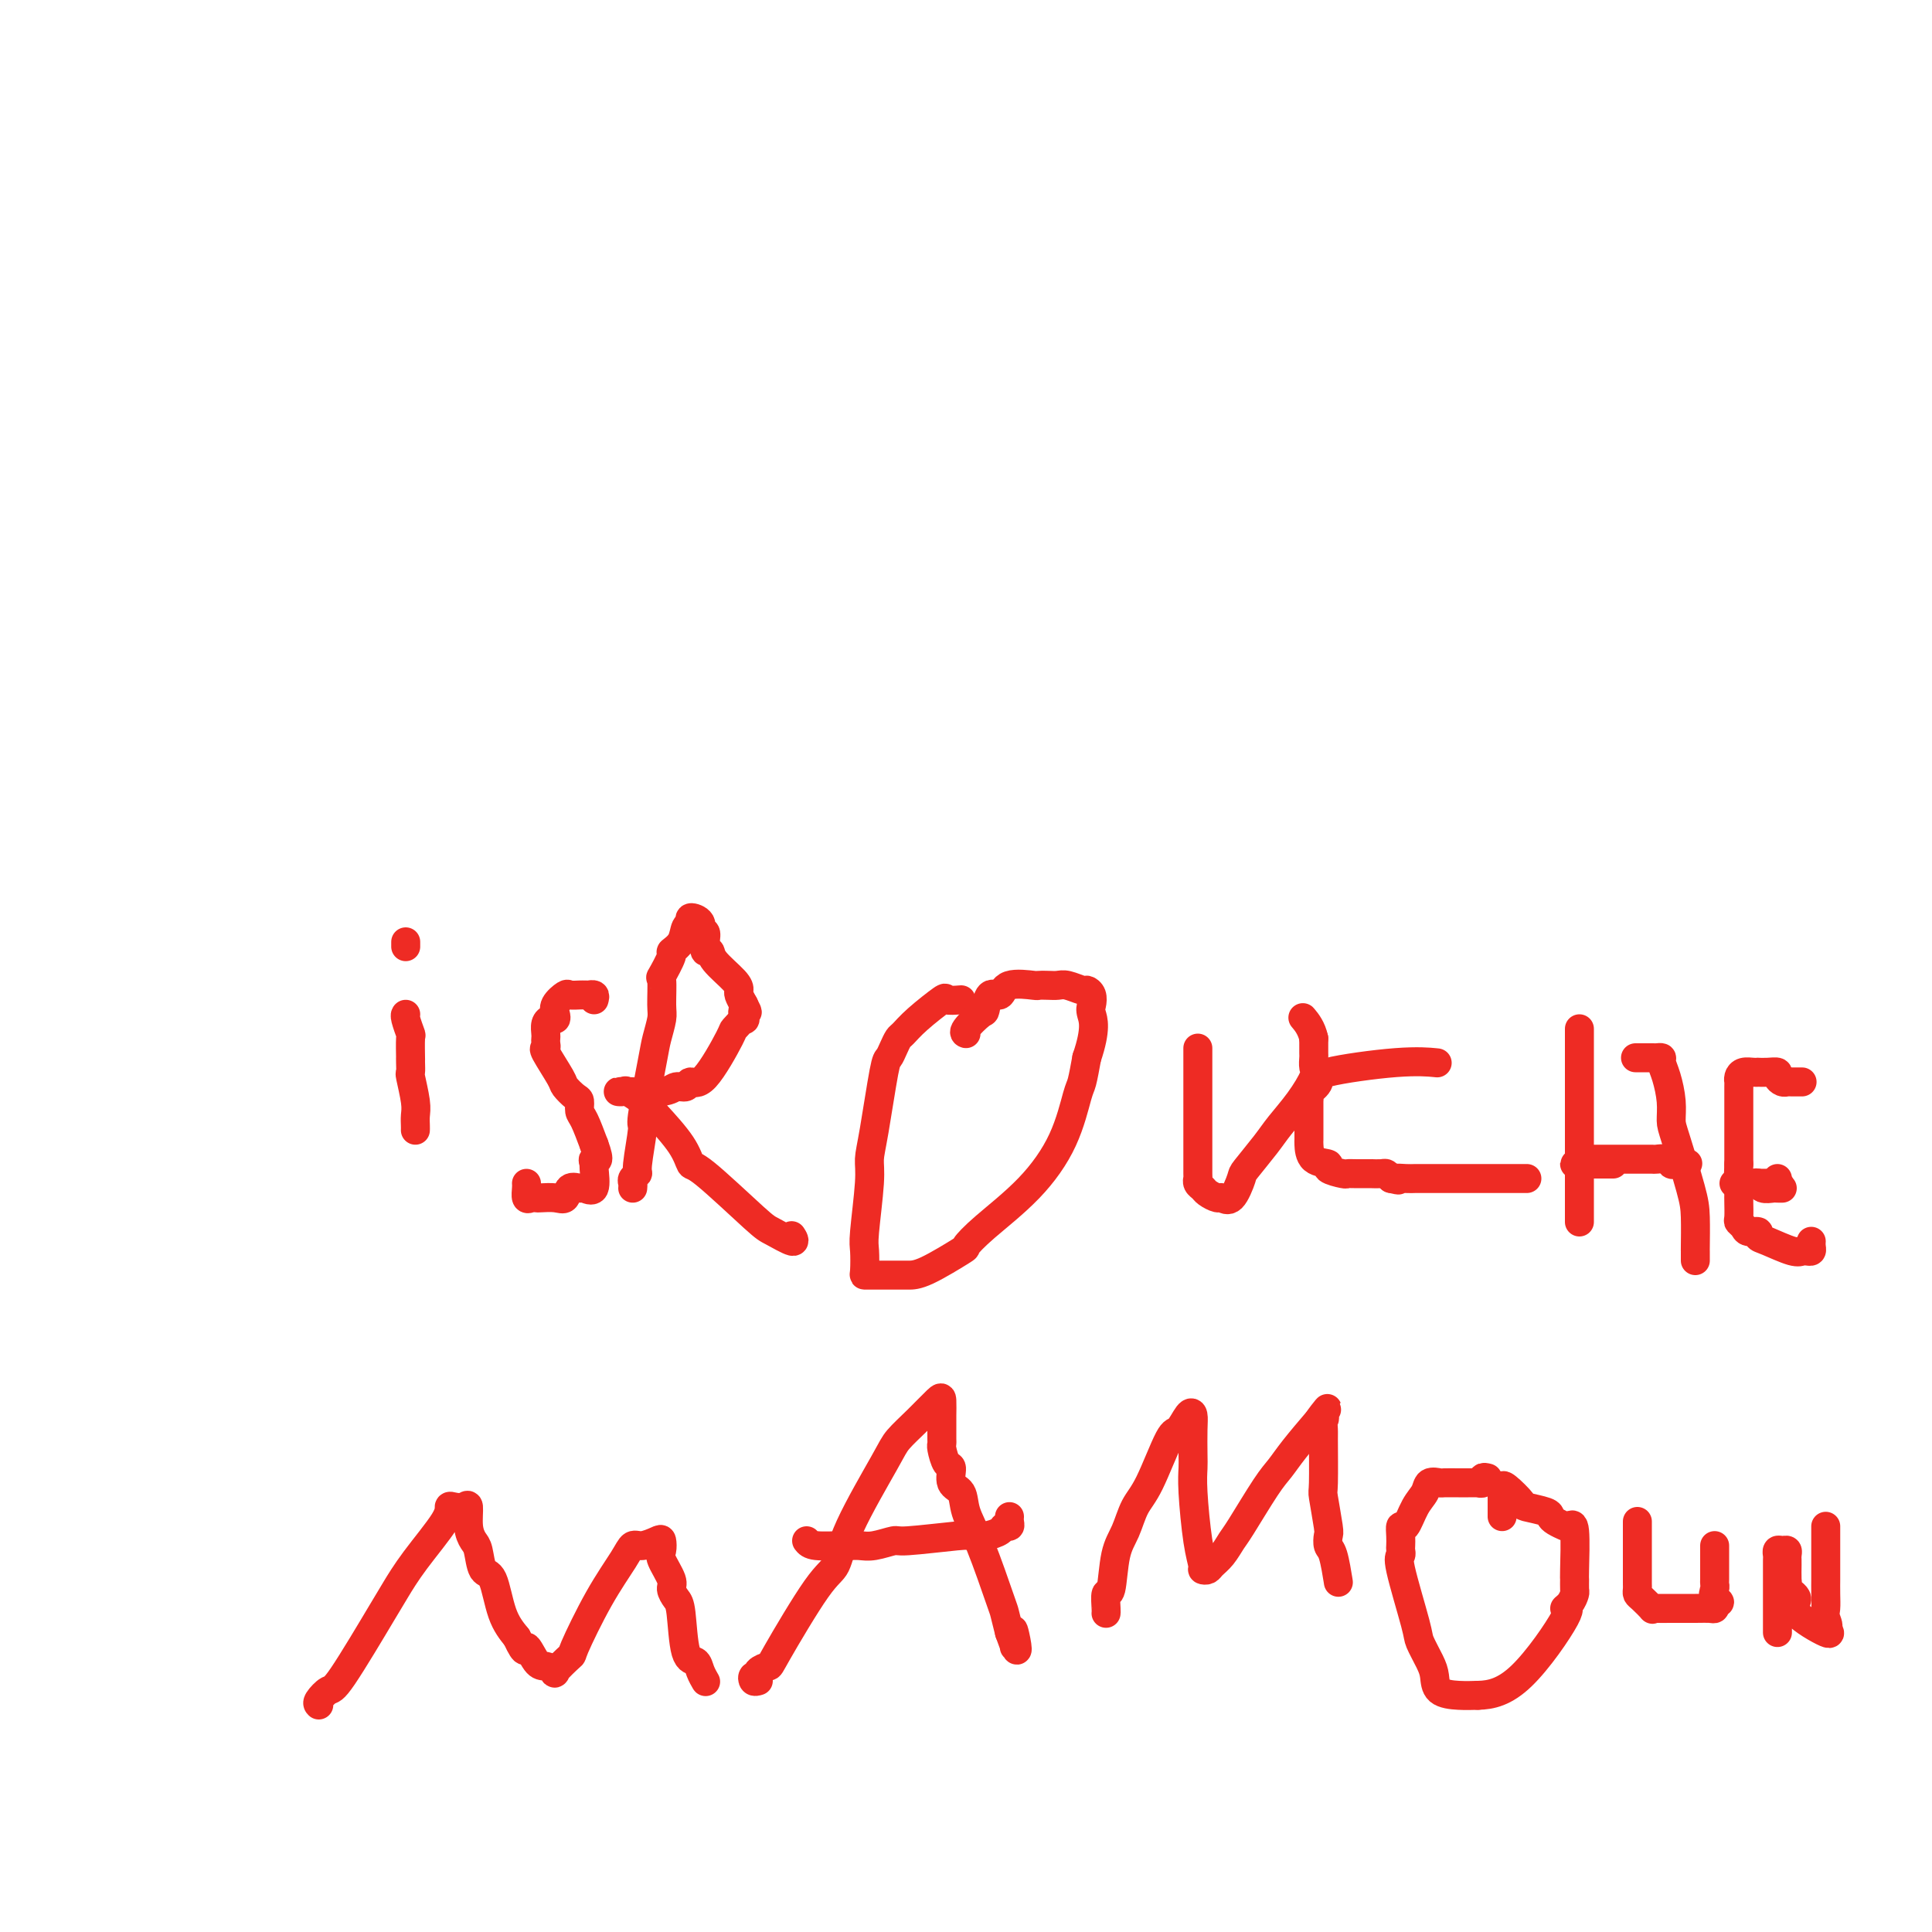 <svg viewBox='0 0 400 400' version='1.1' xmlns='http://www.w3.org/2000/svg' xmlns:xlink='http://www.w3.org/1999/xlink'><g fill='none' stroke='#EE2B24' stroke-width='6' stroke-linecap='round' stroke-linejoin='round'><path d='M86,234c0.008,-0.248 0.016,-0.495 0,-1c-0.016,-0.505 -0.057,-1.266 0,-2c0.057,-0.734 0.211,-1.441 0,-3c-0.211,-1.559 -0.789,-3.969 -1,-5c-0.211,-1.031 -0.057,-0.683 0,-1c0.057,-0.317 0.016,-1.297 0,-2c-0.016,-0.703 -0.008,-1.127 0,-1c0.008,0.127 0.016,0.805 0,0c-0.016,-0.805 -0.057,-3.091 0,-4c0.057,-0.909 0.211,-0.439 0,-1c-0.211,-0.561 -0.788,-2.151 -1,-3c-0.212,-0.849 -0.061,-0.957 0,-1c0.061,-0.043 0.030,-0.022 0,0'/><path d='M84,195c0.000,0.417 0.000,0.833 0,1c0.000,0.167 0.000,0.083 0,0'/><path d='M123,207c0.120,-0.423 0.241,-0.845 0,-1c-0.241,-0.155 -0.842,-0.041 -1,0c-0.158,0.041 0.128,0.009 0,0c-0.128,-0.009 -0.669,0.003 -1,0c-0.331,-0.003 -0.453,-0.023 -1,0c-0.547,0.023 -1.519,0.087 -2,0c-0.481,-0.087 -0.471,-0.325 -1,0c-0.529,0.325 -1.595,1.213 -2,2c-0.405,0.787 -0.147,1.471 0,2c0.147,0.529 0.183,0.901 0,1c-0.183,0.099 -0.585,-0.076 -1,0c-0.415,0.076 -0.842,0.403 -1,1c-0.158,0.597 -0.045,1.466 0,2c0.045,0.534 0.023,0.735 0,1c-0.023,0.265 -0.046,0.595 0,1c0.046,0.405 0.163,0.886 0,1c-0.163,0.114 -0.604,-0.139 0,1c0.604,1.139 2.252,3.671 3,5c0.748,1.329 0.595,1.456 1,2c0.405,0.544 1.368,1.505 2,2c0.632,0.495 0.932,0.524 1,1c0.068,0.476 -0.097,1.397 0,2c0.097,0.603 0.456,0.886 1,2c0.544,1.114 1.272,3.057 2,5'/><path d='M123,237c1.545,4.176 0.407,3.115 0,3c-0.407,-0.115 -0.083,0.716 0,1c0.083,0.284 -0.076,0.022 0,1c0.076,0.978 0.386,3.198 0,4c-0.386,0.802 -1.467,0.187 -2,0c-0.533,-0.187 -0.517,0.055 -1,0c-0.483,-0.055 -1.463,-0.407 -2,0c-0.537,0.407 -0.630,1.573 -1,2c-0.370,0.427 -1.017,0.116 -2,0c-0.983,-0.116 -2.302,-0.038 -3,0c-0.698,0.038 -0.776,0.035 -1,0c-0.224,-0.035 -0.596,-0.100 -1,0c-0.404,0.100 -0.840,0.367 -1,0c-0.160,-0.367 -0.043,-1.368 0,-2c0.043,-0.632 0.012,-0.895 0,-1c-0.012,-0.105 -0.006,-0.053 0,0'/><path d='M131,246c0.033,-0.339 0.066,-0.677 0,-1c-0.066,-0.323 -0.230,-0.630 0,-1c0.230,-0.370 0.853,-0.802 1,-1c0.147,-0.198 -0.182,-0.162 0,-2c0.182,-1.838 0.876,-5.549 1,-7c0.124,-1.451 -0.321,-0.640 0,-3c0.321,-2.360 1.407,-7.891 2,-11c0.593,-3.109 0.693,-3.796 1,-5c0.307,-1.204 0.822,-2.926 1,-4c0.178,-1.074 0.018,-1.502 0,-3c-0.018,-1.498 0.107,-4.066 0,-5c-0.107,-0.934 -0.447,-0.233 0,-1c0.447,-0.767 1.679,-3.003 2,-4c0.321,-0.997 -0.270,-0.755 0,-1c0.270,-0.245 1.401,-0.978 2,-2c0.599,-1.022 0.667,-2.332 1,-3c0.333,-0.668 0.930,-0.692 1,-1c0.070,-0.308 -0.387,-0.900 0,-1c0.387,-0.100 1.619,0.293 2,1c0.381,0.707 -0.090,1.730 0,2c0.090,0.270 0.742,-0.211 1,0c0.258,0.211 0.122,1.113 0,2c-0.122,0.887 -0.229,1.757 0,2c0.229,0.243 0.793,-0.143 1,0c0.207,0.143 0.058,0.815 1,2c0.942,1.185 2.974,2.885 4,4c1.026,1.115 1.045,1.646 1,2c-0.045,0.354 -0.156,0.530 0,1c0.156,0.470 0.578,1.235 1,2'/><path d='M154,208c1.401,2.726 0.404,1.042 0,1c-0.404,-0.042 -0.215,1.559 0,2c0.215,0.441 0.457,-0.279 0,0c-0.457,0.279 -1.613,1.557 -2,2c-0.387,0.443 -0.005,0.051 -1,2c-0.995,1.949 -3.367,6.239 -5,8c-1.633,1.761 -2.526,0.994 -3,1c-0.474,0.006 -0.528,0.786 -1,1c-0.472,0.214 -1.361,-0.139 -2,0c-0.639,0.139 -1.029,0.770 -3,1c-1.971,0.230 -5.522,0.060 -7,0c-1.478,-0.060 -0.884,-0.010 -1,0c-0.116,0.010 -0.942,-0.019 -1,0c-0.058,0.019 0.653,0.087 1,0c0.347,-0.087 0.331,-0.327 1,0c0.669,0.327 2.024,1.221 3,2c0.976,0.779 1.575,1.441 3,3c1.425,1.559 3.678,4.013 5,6c1.322,1.987 1.714,3.508 2,4c0.286,0.492 0.465,-0.044 3,2c2.535,2.044 7.425,6.666 10,9c2.575,2.334 2.835,2.378 4,3c1.165,0.622 3.237,1.821 4,2c0.763,0.179 0.218,-0.663 0,-1c-0.218,-0.337 -0.109,-0.168 0,0'/><path d='M199,207c-1.284,0.098 -2.568,0.197 -3,0c-0.432,-0.197 -0.014,-0.688 -1,0c-0.986,0.688 -3.378,2.556 -5,4c-1.622,1.444 -2.475,2.465 -3,3c-0.525,0.535 -0.721,0.586 -1,1c-0.279,0.414 -0.639,1.191 -1,2c-0.361,0.809 -0.723,1.648 -1,2c-0.277,0.352 -0.470,0.216 -1,3c-0.530,2.784 -1.396,8.487 -2,12c-0.604,3.513 -0.946,4.836 -1,6c-0.054,1.164 0.181,2.168 0,5c-0.181,2.832 -0.778,7.491 -1,10c-0.222,2.509 -0.070,2.868 0,4c0.070,1.132 0.060,3.035 0,4c-0.060,0.965 -0.168,0.991 0,1c0.168,0.009 0.611,0.003 1,0c0.389,-0.003 0.722,-0.001 1,0c0.278,0.001 0.499,0.000 1,0c0.501,-0.000 1.281,-0.001 2,0c0.719,0.001 1.378,0.003 2,0c0.622,-0.003 1.208,-0.010 2,0c0.792,0.010 1.791,0.037 4,-1c2.209,-1.037 5.627,-3.137 7,-4c1.373,-0.863 0.700,-0.490 1,-1c0.300,-0.510 1.572,-1.902 4,-4c2.428,-2.098 6.013,-4.902 9,-8c2.987,-3.098 5.378,-6.490 7,-10c1.622,-3.510 2.475,-7.137 3,-9c0.525,-1.863 0.721,-1.961 1,-3c0.279,-1.039 0.639,-3.020 1,-5'/><path d='M225,219c2.087,-6.122 1.304,-7.927 1,-9c-0.304,-1.073 -0.130,-1.416 0,-2c0.130,-0.584 0.215,-1.410 0,-2c-0.215,-0.590 -0.728,-0.943 -1,-1c-0.272,-0.057 -0.301,0.181 -1,0c-0.699,-0.181 -2.067,-0.780 -3,-1c-0.933,-0.220 -1.430,-0.061 -2,0c-0.570,0.061 -1.212,0.025 -2,0c-0.788,-0.025 -1.720,-0.038 -2,0c-0.280,0.038 0.093,0.126 -1,0c-1.093,-0.126 -3.653,-0.467 -5,0c-1.347,0.467 -1.483,1.743 -2,2c-0.517,0.257 -1.417,-0.506 -2,0c-0.583,0.506 -0.850,2.279 -1,3c-0.150,0.721 -0.185,0.389 -1,1c-0.815,0.611 -2.412,2.164 -3,3c-0.588,0.836 -0.168,0.953 0,1c0.168,0.047 0.084,0.023 0,0'/><path d='M248,217c0.000,0.384 0.000,0.767 0,1c-0.000,0.233 -0.000,0.314 0,1c0.000,0.686 0.000,1.977 0,3c-0.000,1.023 -0.000,1.777 0,2c0.000,0.223 0.000,-0.084 0,1c-0.000,1.084 -0.000,3.559 0,5c0.000,1.441 0.000,1.850 0,3c-0.000,1.150 -0.001,3.043 0,4c0.001,0.957 0.004,0.977 0,2c-0.004,1.023 -0.013,3.047 0,4c0.013,0.953 0.049,0.834 0,1c-0.049,0.166 -0.183,0.618 0,1c0.183,0.382 0.681,0.695 1,1c0.319,0.305 0.457,0.604 1,1c0.543,0.396 1.491,0.891 2,1c0.509,0.109 0.580,-0.169 1,0c0.420,0.169 1.189,0.784 2,0c0.811,-0.784 1.665,-2.967 2,-4c0.335,-1.033 0.150,-0.917 1,-2c0.850,-1.083 2.736,-3.364 4,-5c1.264,-1.636 1.908,-2.628 3,-4c1.092,-1.372 2.632,-3.126 4,-5c1.368,-1.874 2.563,-3.870 3,-5c0.437,-1.130 0.117,-1.396 0,-2c-0.117,-0.604 -0.032,-1.547 0,-2c0.032,-0.453 0.009,-0.415 0,-1c-0.009,-0.585 -0.005,-1.792 0,-3'/><path d='M272,215c-0.444,-2.133 -1.556,-3.467 -2,-4c-0.444,-0.533 -0.222,-0.267 0,0'/><path d='M297,220c0.493,0.049 0.986,0.098 0,0c-0.986,-0.098 -3.451,-0.344 -8,0c-4.549,0.344 -11.180,1.277 -14,2c-2.820,0.723 -1.827,1.236 -2,2c-0.173,0.764 -1.510,1.781 -2,2c-0.490,0.219 -0.131,-0.358 0,0c0.131,0.358 0.035,1.653 0,2c-0.035,0.347 -0.009,-0.254 0,0c0.009,0.254 0.003,1.363 0,2c-0.003,0.637 -0.001,0.801 0,1c0.001,0.199 0.000,0.432 0,1c-0.000,0.568 0.001,1.469 0,2c-0.001,0.531 -0.002,0.692 0,1c0.002,0.308 0.008,0.765 0,1c-0.008,0.235 -0.030,0.249 0,1c0.030,0.751 0.112,2.240 1,3c0.888,0.760 2.582,0.792 3,1c0.418,0.208 -0.440,0.592 0,1c0.440,0.408 2.179,0.841 3,1c0.821,0.159 0.724,0.043 1,0c0.276,-0.043 0.924,-0.012 2,0c1.076,0.012 2.578,0.006 3,0c0.422,-0.006 -0.237,-0.012 0,0c0.237,0.012 1.372,0.042 2,0c0.628,-0.042 0.751,-0.155 1,0c0.249,0.155 0.625,0.577 1,1'/><path d='M288,244c2.609,0.619 1.132,0.166 1,0c-0.132,-0.166 1.083,-0.044 2,0c0.917,0.044 1.537,0.012 2,0c0.463,-0.012 0.769,-0.003 3,0c2.231,0.003 6.388,0.001 10,0c3.612,-0.001 6.680,-0.000 8,0c1.320,0.000 0.894,0.000 1,0c0.106,-0.000 0.745,-0.000 1,0c0.255,0.000 0.128,0.000 0,0'/><path d='M327,253c0.000,-1.936 0.000,-3.872 0,-5c0.000,-1.128 0.000,-1.449 0,-2c0.000,-0.551 0.000,-1.332 0,-3c0.000,-1.668 0.000,-4.223 0,-6c-0.000,-1.777 0.000,-2.778 0,-5c0.000,-2.222 0.000,-5.666 0,-8c0.000,-2.334 0.000,-3.558 0,-4c0.000,-0.442 0.000,-0.102 0,-1c0.000,-0.898 0.000,-3.033 0,-4c0.000,-0.967 -0.000,-0.765 0,-1c0.000,-0.235 0.000,-0.907 0,-1c-0.000,-0.093 0.000,0.392 0,1c0.000,0.608 0.000,1.338 0,2c0.000,0.662 0.000,1.255 0,2c0.000,0.745 0.000,1.641 0,2c0.000,0.359 0.000,0.179 0,0'/><path d='M351,261c0.002,-0.885 0.004,-1.770 0,-2c-0.004,-0.230 -0.015,0.197 0,-1c0.015,-1.197 0.057,-4.016 0,-6c-0.057,-1.984 -0.214,-3.132 -1,-6c-0.786,-2.868 -2.200,-7.454 -3,-10c-0.800,-2.546 -0.984,-3.050 -1,-4c-0.016,-0.950 0.136,-2.346 0,-4c-0.136,-1.654 -0.562,-3.568 -1,-5c-0.438,-1.432 -0.889,-2.384 -1,-3c-0.111,-0.616 0.117,-0.897 0,-1c-0.117,-0.103 -0.578,-0.028 -1,0c-0.422,0.028 -0.804,0.007 -1,0c-0.196,-0.007 -0.207,-0.002 0,0c0.207,0.002 0.633,0.001 0,0c-0.633,-0.001 -2.324,-0.000 -3,0c-0.676,0.000 -0.338,0.000 0,0'/><path d='M359,245c0.617,0.001 1.233,0.001 2,0c0.767,-0.001 1.684,-0.004 2,0c0.316,0.004 0.032,0.015 1,0c0.968,-0.015 3.187,-0.056 4,0c0.813,0.056 0.219,0.207 0,0c-0.219,-0.207 -0.063,-0.774 0,-1c0.063,-0.226 0.031,-0.113 0,0'/><path d='M334,241c-0.784,-0.000 -1.568,-0.000 -2,0c-0.432,0.000 -0.511,0.000 -1,0c-0.489,-0.000 -1.390,-0.000 -2,0c-0.610,0.000 -0.931,0.001 -1,0c-0.069,-0.001 0.115,-0.004 0,0c-0.115,0.004 -0.530,0.015 -1,0c-0.470,-0.015 -0.997,-0.057 -1,0c-0.003,0.057 0.518,0.211 1,0c0.482,-0.211 0.925,-0.789 1,-1c0.075,-0.211 -0.219,-0.057 0,0c0.219,0.057 0.949,0.015 2,0c1.051,-0.015 2.422,-0.004 3,0c0.578,0.004 0.363,0.001 1,0c0.637,-0.001 2.125,-0.001 3,0c0.875,0.001 1.138,0.004 2,0c0.862,-0.004 2.325,-0.015 3,0c0.675,0.015 0.562,0.056 1,0c0.438,-0.056 1.426,-0.207 2,0c0.574,0.207 0.736,0.774 1,1c0.264,0.226 0.632,0.113 1,0'/><path d='M347,241c3.393,-0.060 2.375,-0.208 2,0c-0.375,0.208 -0.107,0.774 0,1c0.107,0.226 0.054,0.113 0,0'/><path d='M373,224c0.090,0.000 0.179,0.001 0,0c-0.179,-0.001 -0.627,-0.003 -1,0c-0.373,0.003 -0.673,0.011 -1,0c-0.327,-0.011 -0.682,-0.041 -1,0c-0.318,0.041 -0.601,0.155 -1,0c-0.399,-0.155 -0.915,-0.577 -1,-1c-0.085,-0.423 0.263,-0.845 0,-1c-0.263,-0.155 -1.135,-0.042 -2,0c-0.865,0.042 -1.724,0.014 -2,0c-0.276,-0.014 0.031,-0.014 0,0c-0.031,0.014 -0.401,0.042 -1,0c-0.599,-0.042 -1.429,-0.153 -2,0c-0.571,0.153 -0.885,0.568 -1,1c-0.115,0.432 -0.031,0.879 0,1c0.031,0.121 0.008,-0.084 0,0c-0.008,0.084 -0.002,0.455 0,1c0.002,0.545 0.001,1.262 0,2c-0.001,0.738 -0.000,1.496 0,2c0.000,0.504 0.000,0.752 0,1c-0.000,0.248 -0.000,0.495 0,1c0.000,0.505 0.000,1.269 0,2c-0.000,0.731 -0.000,1.427 0,2c0.000,0.573 0.000,1.021 0,2c-0.000,0.979 -0.000,2.490 0,4'/><path d='M360,241c-0.155,3.744 -0.042,3.605 0,4c0.042,0.395 0.015,1.324 0,2c-0.015,0.676 -0.016,1.099 0,2c0.016,0.901 0.051,2.279 0,3c-0.051,0.721 -0.186,0.785 0,1c0.186,0.215 0.694,0.581 1,1c0.306,0.419 0.410,0.890 1,1c0.590,0.110 1.665,-0.142 2,0c0.335,0.142 -0.069,0.679 0,1c0.069,0.321 0.610,0.425 2,1c1.390,0.575 3.630,1.619 5,2c1.370,0.381 1.870,0.099 2,0c0.130,-0.099 -0.109,-0.016 0,0c0.109,0.016 0.565,-0.034 1,0c0.435,0.034 0.849,0.154 1,0c0.151,-0.154 0.041,-0.580 0,-1c-0.041,-0.420 -0.012,-0.834 0,-1c0.012,-0.166 0.006,-0.083 0,0'/><path d='M361,245c0.336,-0.008 0.671,-0.016 1,0c0.329,0.016 0.651,0.057 1,0c0.349,-0.057 0.724,-0.211 1,0c0.276,0.211 0.452,0.789 1,1c0.548,0.211 1.466,0.057 2,0c0.534,-0.057 0.682,-0.015 1,0c0.318,0.015 0.805,0.004 1,0c0.195,-0.004 0.097,-0.002 0,0'/><path d='M66,353c-0.195,-0.190 -0.391,-0.380 0,-1c0.391,-0.620 1.368,-1.670 2,-2c0.632,-0.330 0.919,0.060 3,-3c2.081,-3.060 5.954,-9.570 8,-13c2.046,-3.430 2.263,-3.781 3,-5c0.737,-1.219 1.994,-3.307 4,-6c2.006,-2.693 4.762,-5.993 6,-8c1.238,-2.007 0.958,-2.722 1,-3c0.042,-0.278 0.407,-0.121 1,0c0.593,0.121 1.416,0.204 2,0c0.584,-0.204 0.929,-0.695 1,0c0.071,0.695 -0.133,2.576 0,4c0.133,1.424 0.601,2.390 1,3c0.399,0.610 0.728,0.865 1,2c0.272,1.135 0.485,3.150 1,4c0.515,0.850 1.331,0.537 2,2c0.669,1.463 1.191,4.704 2,7c0.809,2.296 1.904,3.648 3,5'/><path d='M107,339c2.056,4.461 1.697,2.112 2,2c0.303,-0.112 1.270,2.011 2,3c0.730,0.989 1.225,0.844 2,1c0.775,0.156 1.830,0.614 2,1c0.170,0.386 -0.543,0.701 0,0c0.543,-0.701 2.344,-2.416 3,-3c0.656,-0.584 0.166,-0.036 1,-2c0.834,-1.964 2.990,-6.438 5,-10c2.010,-3.562 3.873,-6.210 5,-8c1.127,-1.790 1.518,-2.722 2,-3c0.482,-0.278 1.055,0.097 2,0c0.945,-0.097 2.261,-0.668 3,-1c0.739,-0.332 0.901,-0.427 1,0c0.099,0.427 0.135,1.375 0,2c-0.135,0.625 -0.439,0.928 0,2c0.439,1.072 1.622,2.915 2,4c0.378,1.085 -0.050,1.414 0,2c0.050,0.586 0.576,1.431 1,2c0.424,0.569 0.744,0.864 1,3c0.256,2.136 0.447,6.113 1,8c0.553,1.887 1.469,1.682 2,2c0.531,0.318 0.678,1.157 1,2c0.322,0.843 0.817,1.688 1,2c0.183,0.312 0.052,0.089 0,0c-0.052,-0.089 -0.026,-0.045 0,0'/><path d='M157,348c-0.388,0.119 -0.776,0.238 -1,0c-0.224,-0.238 -0.284,-0.834 0,-1c0.284,-0.166 0.912,0.096 1,0c0.088,-0.096 -0.362,-0.550 0,-1c0.362,-0.450 1.538,-0.895 2,-1c0.462,-0.105 0.211,0.131 2,-3c1.789,-3.131 5.619,-9.628 8,-13c2.381,-3.372 3.315,-3.619 4,-5c0.685,-1.381 1.122,-3.897 3,-8c1.878,-4.103 5.197,-9.792 7,-13c1.803,-3.208 2.091,-3.935 3,-5c0.909,-1.065 2.440,-2.469 4,-4c1.560,-1.531 3.150,-3.189 4,-4c0.850,-0.811 0.960,-0.775 1,0c0.040,0.775 0.011,2.288 0,3c-0.011,0.712 -0.004,0.622 0,1c0.004,0.378 0.004,1.222 0,2c-0.004,0.778 -0.011,1.488 0,2c0.011,0.512 0.039,0.827 0,1c-0.039,0.173 -0.147,0.205 0,1c0.147,0.795 0.549,2.353 1,3c0.451,0.647 0.951,0.382 1,1c0.049,0.618 -0.355,2.120 0,3c0.355,0.880 1.467,1.136 2,2c0.533,0.864 0.485,2.334 1,4c0.515,1.666 1.592,3.529 3,7c1.408,3.471 3.148,8.550 4,11c0.852,2.450 0.815,2.271 1,3c0.185,0.729 0.593,2.364 1,4'/><path d='M209,338c2.547,7.321 1.415,1.622 1,0c-0.415,-1.622 -0.112,0.833 0,2c0.112,1.167 0.032,1.048 0,1c-0.032,-0.048 -0.016,-0.024 0,0'/><path d='M167,319c0.328,0.423 0.656,0.847 2,1c1.344,0.153 3.706,0.037 5,0c1.294,-0.037 1.522,0.005 2,0c0.478,-0.005 1.207,-0.058 2,0c0.793,0.058 1.650,0.225 3,0c1.350,-0.225 3.193,-0.844 4,-1c0.807,-0.156 0.577,0.152 3,0c2.423,-0.152 7.500,-0.763 10,-1c2.500,-0.237 2.425,-0.101 3,0c0.575,0.101 1.800,0.168 3,0c1.200,-0.168 2.374,-0.571 3,-1c0.626,-0.429 0.704,-0.886 1,-1c0.296,-0.114 0.811,0.114 1,0c0.189,-0.114 0.051,-0.569 0,-1c-0.051,-0.431 -0.015,-0.837 0,-1c0.015,-0.163 0.007,-0.081 0,0'/><path d='M229,334c-0.007,0.017 -0.014,0.035 0,0c0.014,-0.035 0.048,-0.121 0,-1c-0.048,-0.879 -0.179,-2.549 0,-3c0.179,-0.451 0.669,0.318 1,-1c0.331,-1.318 0.505,-4.722 1,-7c0.495,-2.278 1.312,-3.431 2,-5c0.688,-1.569 1.249,-3.556 2,-5c0.751,-1.444 1.694,-2.347 3,-5c1.306,-2.653 2.977,-7.058 4,-9c1.023,-1.942 1.398,-1.422 2,-2c0.602,-0.578 1.429,-2.255 2,-3c0.571,-0.745 0.884,-0.557 1,0c0.116,0.557 0.034,1.485 0,3c-0.034,1.515 -0.019,3.618 0,5c0.019,1.382 0.043,2.045 0,3c-0.043,0.955 -0.152,2.204 0,5c0.152,2.796 0.565,7.139 1,10c0.435,2.861 0.893,4.240 1,5c0.107,0.760 -0.136,0.901 0,1c0.136,0.099 0.653,0.156 1,0c0.347,-0.156 0.526,-0.524 1,-1c0.474,-0.476 1.243,-1.061 2,-2c0.757,-0.939 1.503,-2.234 2,-3c0.497,-0.766 0.747,-1.004 2,-3c1.253,-1.996 3.511,-5.752 5,-8c1.489,-2.248 2.209,-2.990 3,-4c0.791,-1.010 1.655,-2.289 3,-4c1.345,-1.711 3.173,-3.856 5,-6'/><path d='M273,294c3.652,-4.650 0.782,-1.275 0,0c-0.782,1.275 0.523,0.451 1,0c0.477,-0.451 0.127,-0.529 0,0c-0.127,0.529 -0.030,1.665 0,2c0.030,0.335 -0.006,-0.133 0,2c0.006,2.133 0.053,6.866 0,9c-0.053,2.134 -0.208,1.671 0,3c0.208,1.329 0.777,4.452 1,6c0.223,1.548 0.098,1.523 0,2c-0.098,0.477 -0.171,1.458 0,2c0.171,0.542 0.584,0.646 1,2c0.416,1.354 0.833,3.958 1,5c0.167,1.042 0.083,0.521 0,0'/><path d='M308,306c-0.457,-0.113 -0.913,-0.227 -1,0c-0.087,0.227 0.196,0.793 0,1c-0.196,0.207 -0.872,0.055 -1,0c-0.128,-0.055 0.293,-0.014 0,0c-0.293,0.014 -1.301,0.002 -2,0c-0.699,-0.002 -1.090,0.005 -2,0c-0.910,-0.005 -2.341,-0.022 -3,0c-0.659,0.022 -0.547,0.084 -1,0c-0.453,-0.084 -1.470,-0.315 -2,0c-0.530,0.315 -0.573,1.176 -1,2c-0.427,0.824 -1.239,1.611 -2,3c-0.761,1.389 -1.472,3.380 -2,4c-0.528,0.620 -0.873,-0.132 -1,0c-0.127,0.132 -0.037,1.147 0,2c0.037,0.853 0.021,1.545 0,2c-0.021,0.455 -0.046,0.672 0,1c0.046,0.328 0.162,0.766 0,1c-0.162,0.234 -0.604,0.264 0,3c0.604,2.736 2.253,8.179 3,11c0.747,2.821 0.590,3.019 1,4c0.410,0.981 1.386,2.746 2,4c0.614,1.254 0.866,1.996 1,3c0.134,1.004 0.152,2.270 1,3c0.848,0.730 2.528,0.923 4,1c1.472,0.077 2.736,0.039 4,0'/><path d='M306,351c2.727,-0.053 5.543,-0.687 9,-4c3.457,-3.313 7.553,-9.306 9,-12c1.447,-2.694 0.244,-2.088 0,-2c-0.244,0.088 0.470,-0.340 1,-1c0.530,-0.660 0.875,-1.551 1,-2c0.125,-0.449 0.030,-0.457 0,-1c-0.030,-0.543 0.004,-1.623 0,-2c-0.004,-0.377 -0.046,-0.051 0,-2c0.046,-1.949 0.180,-6.171 0,-8c-0.180,-1.829 -0.675,-1.263 -1,-1c-0.325,0.263 -0.480,0.225 -1,0c-0.520,-0.225 -1.404,-0.635 -2,-1c-0.596,-0.365 -0.902,-0.683 -1,-1c-0.098,-0.317 0.012,-0.633 -1,-1c-1.012,-0.367 -3.147,-0.786 -4,-1c-0.853,-0.214 -0.425,-0.222 -1,-1c-0.575,-0.778 -2.154,-2.325 -3,-3c-0.846,-0.675 -0.959,-0.478 -1,0c-0.041,0.478 -0.011,1.239 0,2c0.011,0.761 0.003,1.524 0,2c-0.003,0.476 -0.001,0.667 0,1c0.001,0.333 0.000,0.810 0,1c-0.000,0.190 -0.000,0.095 0,0'/><path d='M339,315c-0.000,0.250 -0.000,0.501 0,1c0.000,0.499 0.000,1.248 0,2c-0.000,0.752 -0.000,1.509 0,2c0.000,0.491 0.000,0.716 0,1c-0.000,0.284 -0.000,0.625 0,1c0.000,0.375 0.000,0.783 0,1c-0.000,0.217 -0.000,0.244 0,1c0.000,0.756 0.002,2.243 0,3c-0.002,0.757 -0.007,0.785 0,1c0.007,0.215 0.026,0.618 0,1c-0.026,0.382 -0.096,0.743 0,1c0.096,0.257 0.358,0.408 1,1c0.642,0.592 1.662,1.623 2,2c0.338,0.377 -0.008,0.101 0,0c0.008,-0.101 0.370,-0.026 1,0c0.630,0.026 1.528,0.004 3,0c1.472,-0.004 3.518,0.009 5,0c1.482,-0.009 2.399,-0.041 3,0c0.601,0.041 0.886,0.155 1,0c0.114,-0.155 0.057,-0.577 0,-1'/><path d='M355,332c2.011,-0.274 0.539,-0.458 0,-1c-0.539,-0.542 -0.144,-1.441 0,-2c0.144,-0.559 0.039,-0.779 0,-1c-0.039,-0.221 -0.010,-0.444 0,-1c0.010,-0.556 0.003,-1.445 0,-2c-0.003,-0.555 -0.001,-0.776 0,-1c0.001,-0.224 0.000,-0.452 0,-1c-0.000,-0.548 -0.000,-1.417 0,-2c0.000,-0.583 0.000,-0.881 0,-1c-0.000,-0.119 -0.000,-0.060 0,0'/><path d='M368,338c0.000,-0.664 0.000,-1.327 0,-2c-0.000,-0.673 -0.000,-1.354 0,-2c0.000,-0.646 0.000,-1.257 0,-2c-0.000,-0.743 -0.000,-1.617 0,-2c0.000,-0.383 0.000,-0.273 0,-1c-0.000,-0.727 -0.001,-2.290 0,-3c0.001,-0.710 0.003,-0.568 0,-1c-0.003,-0.432 -0.011,-1.437 0,-2c0.011,-0.563 0.041,-0.684 0,-1c-0.041,-0.316 -0.155,-0.827 0,-1c0.155,-0.173 0.577,-0.007 1,0c0.423,0.007 0.845,-0.145 1,0c0.155,0.145 0.042,0.588 0,1c-0.042,0.412 -0.014,0.792 0,1c0.014,0.208 0.013,0.243 0,1c-0.013,0.757 -0.038,2.234 0,3c0.038,0.766 0.137,0.820 0,1c-0.137,0.180 -0.512,0.488 0,1c0.512,0.512 1.910,1.230 2,2c0.090,0.770 -1.130,1.592 0,3c1.130,1.408 4.608,3.402 6,4c1.392,0.598 0.696,-0.201 0,-1'/><path d='M378,337c0.928,0.096 0.249,-1.163 0,-2c-0.249,-0.837 -0.067,-1.250 0,-2c0.067,-0.750 0.018,-1.837 0,-3c-0.018,-1.163 -0.005,-2.404 0,-3c0.005,-0.596 0.001,-0.548 0,-1c-0.001,-0.452 -0.000,-1.402 0,-2c0.000,-0.598 0.000,-0.842 0,-1c-0.000,-0.158 -0.000,-0.228 0,-1c0.000,-0.772 0.000,-2.245 0,-3c-0.000,-0.755 -0.000,-0.791 0,-1c0.000,-0.209 0.000,-0.592 0,-1c-0.000,-0.408 -0.000,-0.841 0,-1c0.000,-0.159 0.000,-0.046 0,0c-0.000,0.046 -0.000,0.023 0,0'/></g>
</svg>